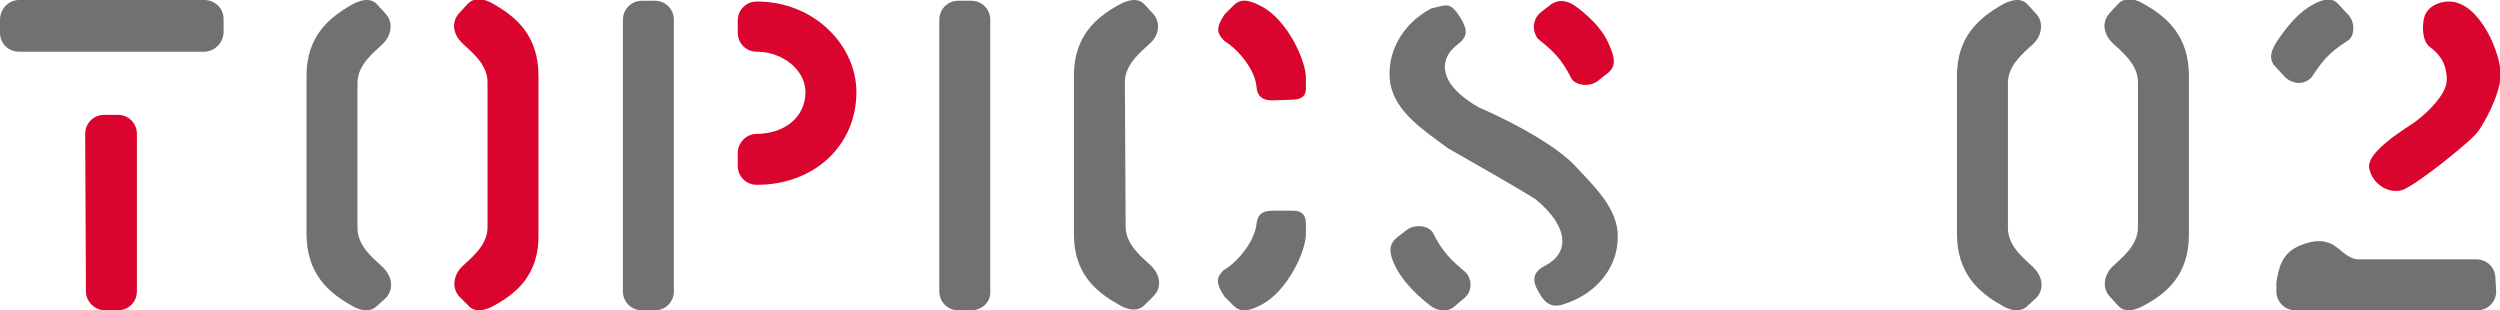 <!-- Generator: Adobe Illustrator 24.3.0, SVG Export Plug-In  -->
<svg version="1.1" xmlns="http://www.w3.org/2000/svg" xmlns:xlink="http://www.w3.org/1999/xlink" x="0px" y="0px" width="328.7px"
	 height="40.8px" viewBox="0 0 328.7 40.8" style="overflow:visible;enable-background:new 0 0 328.7 40.8;" xml:space="preserve">
<style type="text/css">
	.st0{fill:#727171;}
	.st1{fill:#D9052E;}
</style>
<defs>
</defs>
<g>
	<path class="st0" d="M26.8,6.8H2.5C1.1,6.8,0,5.7,0,4.3V2.6C0,1.2,1.1,0,2.5,0h24.3c1.5,0,2.6,1.1,2.6,2.5v0.1v1.7
		C29.3,5.7,28.2,6.8,26.8,6.8z"/>
	<path class="st1" d="M15.5,40.8h-1.7c-1.3,0-2.5-1.1-2.5-2.5l-0.1-20.7c0-1.4,1.1-2.5,2.5-2.5h1.8c1.4,0,2.5,1.1,2.5,2.5v20.7
		C18,39.7,16.9,40.8,15.5,40.8z"/>
	<path class="st0" d="M49.6,40.2c-1,1-2.4,0.6-3.5-0.1c-3-1.7-5.8-4.2-5.8-9.4V10c0-5.2,2.9-7.6,5.8-9.3c1.2-0.7,2.6-1.1,3.5-0.1
		l1.1,1.2c1.1,1.2,0.7,2.9-0.3,3.9c-1,1-3.4,2.7-3.4,5.2V30c0,2.5,2.4,4.2,3.4,5.2c1,1,1.5,2.6,0.4,3.9L49.6,40.2z"/>
	<path class="st1" d="M65.1,40.1c-1.2,0.7-2.6,1.1-3.5,0.1L60.4,39c-1.1-1.2-0.7-2.9,0.3-3.9c1-1,3.4-2.7,3.4-5.2V10.8
		c0-2.5-2.4-4.2-3.4-5.2c-1-1-1.5-2.6-0.3-3.9l1.1-1.2c1-1,2.4-0.6,3.5,0.1c3,1.7,5.8,4.2,5.8,9.4v20.8C70.9,36,68,38.5,65.1,40.1z"
		/>
	<path class="st0" d="M86.1,40.8h-1.7c-1.4,0-2.5-1.1-2.5-2.5V2.6c0-1.4,1.1-2.5,2.5-2.5h1.7c1.4,0,2.5,1.1,2.5,2.5v35.7
		C88.6,39.7,87.5,40.8,86.1,40.8z"/>
	<path class="st1" d="M99.5,24.3c-1.4,0-2.5-1.1-2.5-2.5v-1.7c0-1.3,1.1-2.5,2.5-2.5c3.4,0,6.4-2,6.4-5.5c0-2.9-3-5.3-6.4-5.3
		c-1.4,0-2.5-1.1-2.5-2.5V2.7c0-1.4,1.1-2.5,2.5-2.5c7.6,0,13.1,5.8,13.1,11.9C112.6,19.1,107.1,24.3,99.5,24.3z"/>
	<path class="st0" d="M127.7,40.8H126c-1.4,0-2.5-1.1-2.5-2.5V2.6c0-1.4,1.1-2.5,2.5-2.5h1.7c1.4,0,2.5,1.1,2.5,2.5v35.7
		C130.3,39.7,129.1,40.8,127.7,40.8z"/>
	<path class="st0" d="M150.5,40.1c-1,1-2.4,0.6-3.5-0.1c-3-1.7-5.8-4.1-5.8-9.2V9.9c0-5.1,2.9-7.6,5.8-9.2c1.2-0.7,2.6-1.1,3.5-0.1
		l1.1,1.2c1.1,1.2,0.7,2.9-0.3,3.8c-1,1-3.4,2.7-3.4,5.2l0.1,19c0,2.5,2.4,4.2,3.4,5.2c1,1,1.5,2.6,0.3,3.9L150.5,40.1z"/>
	<path class="st0" d="M165.8,40.1c-1.2,0.6-2.5,1.2-3.6,0.1L161,39c-1.2-1.8-1.1-2.5-0.1-3.5c1.5-0.8,4-3.5,4.3-6
		c0.1-1.1,0.6-1.8,2.1-1.8h2.7c1.2,0,1.7,0.6,1.7,1.7v1.2C171.8,32.9,169.3,38.3,165.8,40.1z"/>
	<path class="st1" d="M170,13.1l-2.7,0.1c-1.5,0-2-0.7-2.1-1.8c-0.2-2.5-2.8-5.2-4.2-6c-1-1-1.2-1.7,0-3.5l1.2-1.2
		c1.1-1.1,2.4-0.5,3.6,0.1c3.5,1.8,5.9,7.2,5.9,9.4v1.2C171.8,12.5,171.2,13.1,170,13.1z"/>
	<path class="st0" d="M205.6,40c-2,0.7-2.8-0.7-3.4-1.8c-0.7-1.2-0.8-2.4,1-3.3c3.1-1.6,3.2-5-1.3-8.7c-2.2-1.4-8.7-5.1-11.5-6.7
		c-3.1-2.3-6.9-4.7-7.6-8.5c-0.6-3.8,1.4-7.8,5.4-9.9c2-0.4,2.4-1,3.8,1.2c0.7,1.2,1.3,2.3-0.3,3.5c-2.8,2.1-2.4,5.4,2.7,8.3
		c5.5,2.4,10.2,5.2,12.5,7.5c2.6,2.8,5.9,5.8,5.8,9.6C212.7,35.1,210,38.6,205.6,40z"/>
	<path class="st0" d="M192.4,39.3l-1.3,1.1c-1.1,0.8-2.4,0.4-3.4-0.5c-2-1.6-3.6-3.4-4.4-5.2c-0.7-1.6-0.7-2.6,0.4-3.5l1.3-1
		c1.1-0.8,2.9-0.5,3.4,0.4c1.3,2.6,2.4,3.6,4.3,5.2C193.7,36.9,193.5,38.5,192.4,39.3z"/>
	<path class="st1" d="M211.7,6.2c0.7,1.6,0.7,2.6-0.3,3.4l-1.4,1.1c-1.1,0.8-2.9,0.5-3.4-0.4c-1.3-2.6-2.4-3.6-4.4-5.2
		c-0.8-1.1-0.7-2.6,0.4-3.5l1.3-1c1.1-0.8,2.4-0.5,3.5,0.4C209.5,2.6,211,4.3,211.7,6.2L211.7,6.2z"/>
	<path class="st0" d="M266.6,40.2c-1,1-2.4,0.6-3.5-0.1c-3-1.7-5.8-4.2-5.8-9.4V10c0-5.2,2.9-7.6,5.8-9.3c1.2-0.7,2.6-1.1,3.5-0.1
		l1.1,1.2c1.1,1.2,0.7,2.9-0.3,3.9c-1,1-3.4,2.7-3.4,5.2V30c0,2.5,2.4,4.2,3.4,5.2c1,1,1.5,2.6,0.4,3.9L266.6,40.2z"/>
	<path class="st0" d="M282,40.1c-1.2,0.7-2.6,1.1-3.5,0.1l-1.1-1.2c-1.1-1.2-0.7-2.9,0.3-3.9c1-1,3.4-2.7,3.4-5.2V10.8
		c0-2.5-2.4-4.2-3.4-5.2c-1-1-1.5-2.6-0.3-3.9l1.1-1.2c1-1,2.4-0.6,3.5,0.1c3,1.7,5.8,4.2,5.8,9.4v20.8C287.8,36,285,38.5,282,40.1z
		"/>
	<path class="st0" d="M308.8,2c0.9,1,0.8,2.9-0.2,3.4c-2.5,1.6-3.3,2.7-4.7,4.8c-1,1-2.5,0.9-3.5-0.1l-1.2-1.3c-1-1-0.6-2.2,0.2-3.4
		c1.4-2.1,3-3.9,4.7-4.8c1.5-0.8,2.6-1,3.5,0.1L308.8,2L308.8,2z"/>
	<path class="st0" d="M328.2,38.3c0,1.4-1.1,2.5-2.5,2.5h-23.9c-1.4,0-2.5-1.1-2.5-2.5v-1.2c0.3-1.7,0.6-3.9,3.3-4.9
		c1.9-0.7,2.9-0.6,4-0.1c1,0.5,2.1,2,3.5,2h15.5c1.4,0,2.5,1.1,2.5,2.5L328.2,38.3L328.2,38.3z"/>
	<path class="st1" d="M325.8,17.3c-0.8,1.2-8.3,7.2-10,7.7c-1.8,0.5-3.9-0.8-4.3-2.9c-0.4-2.2,5-5.3,6.2-6.2c1.2-0.9,4-3.4,4-5.4
		c0-2.3-1.1-3.5-2.2-4.3c-1.1-0.8-1-2.9-0.8-3.8c0.2-1,1.3-2.2,3.4-2.2c3.9,0.1,6.8,6.8,6.7,9.9C328.5,12.9,326.6,16.2,325.8,17.3z"
		/>
</g>
</svg>
